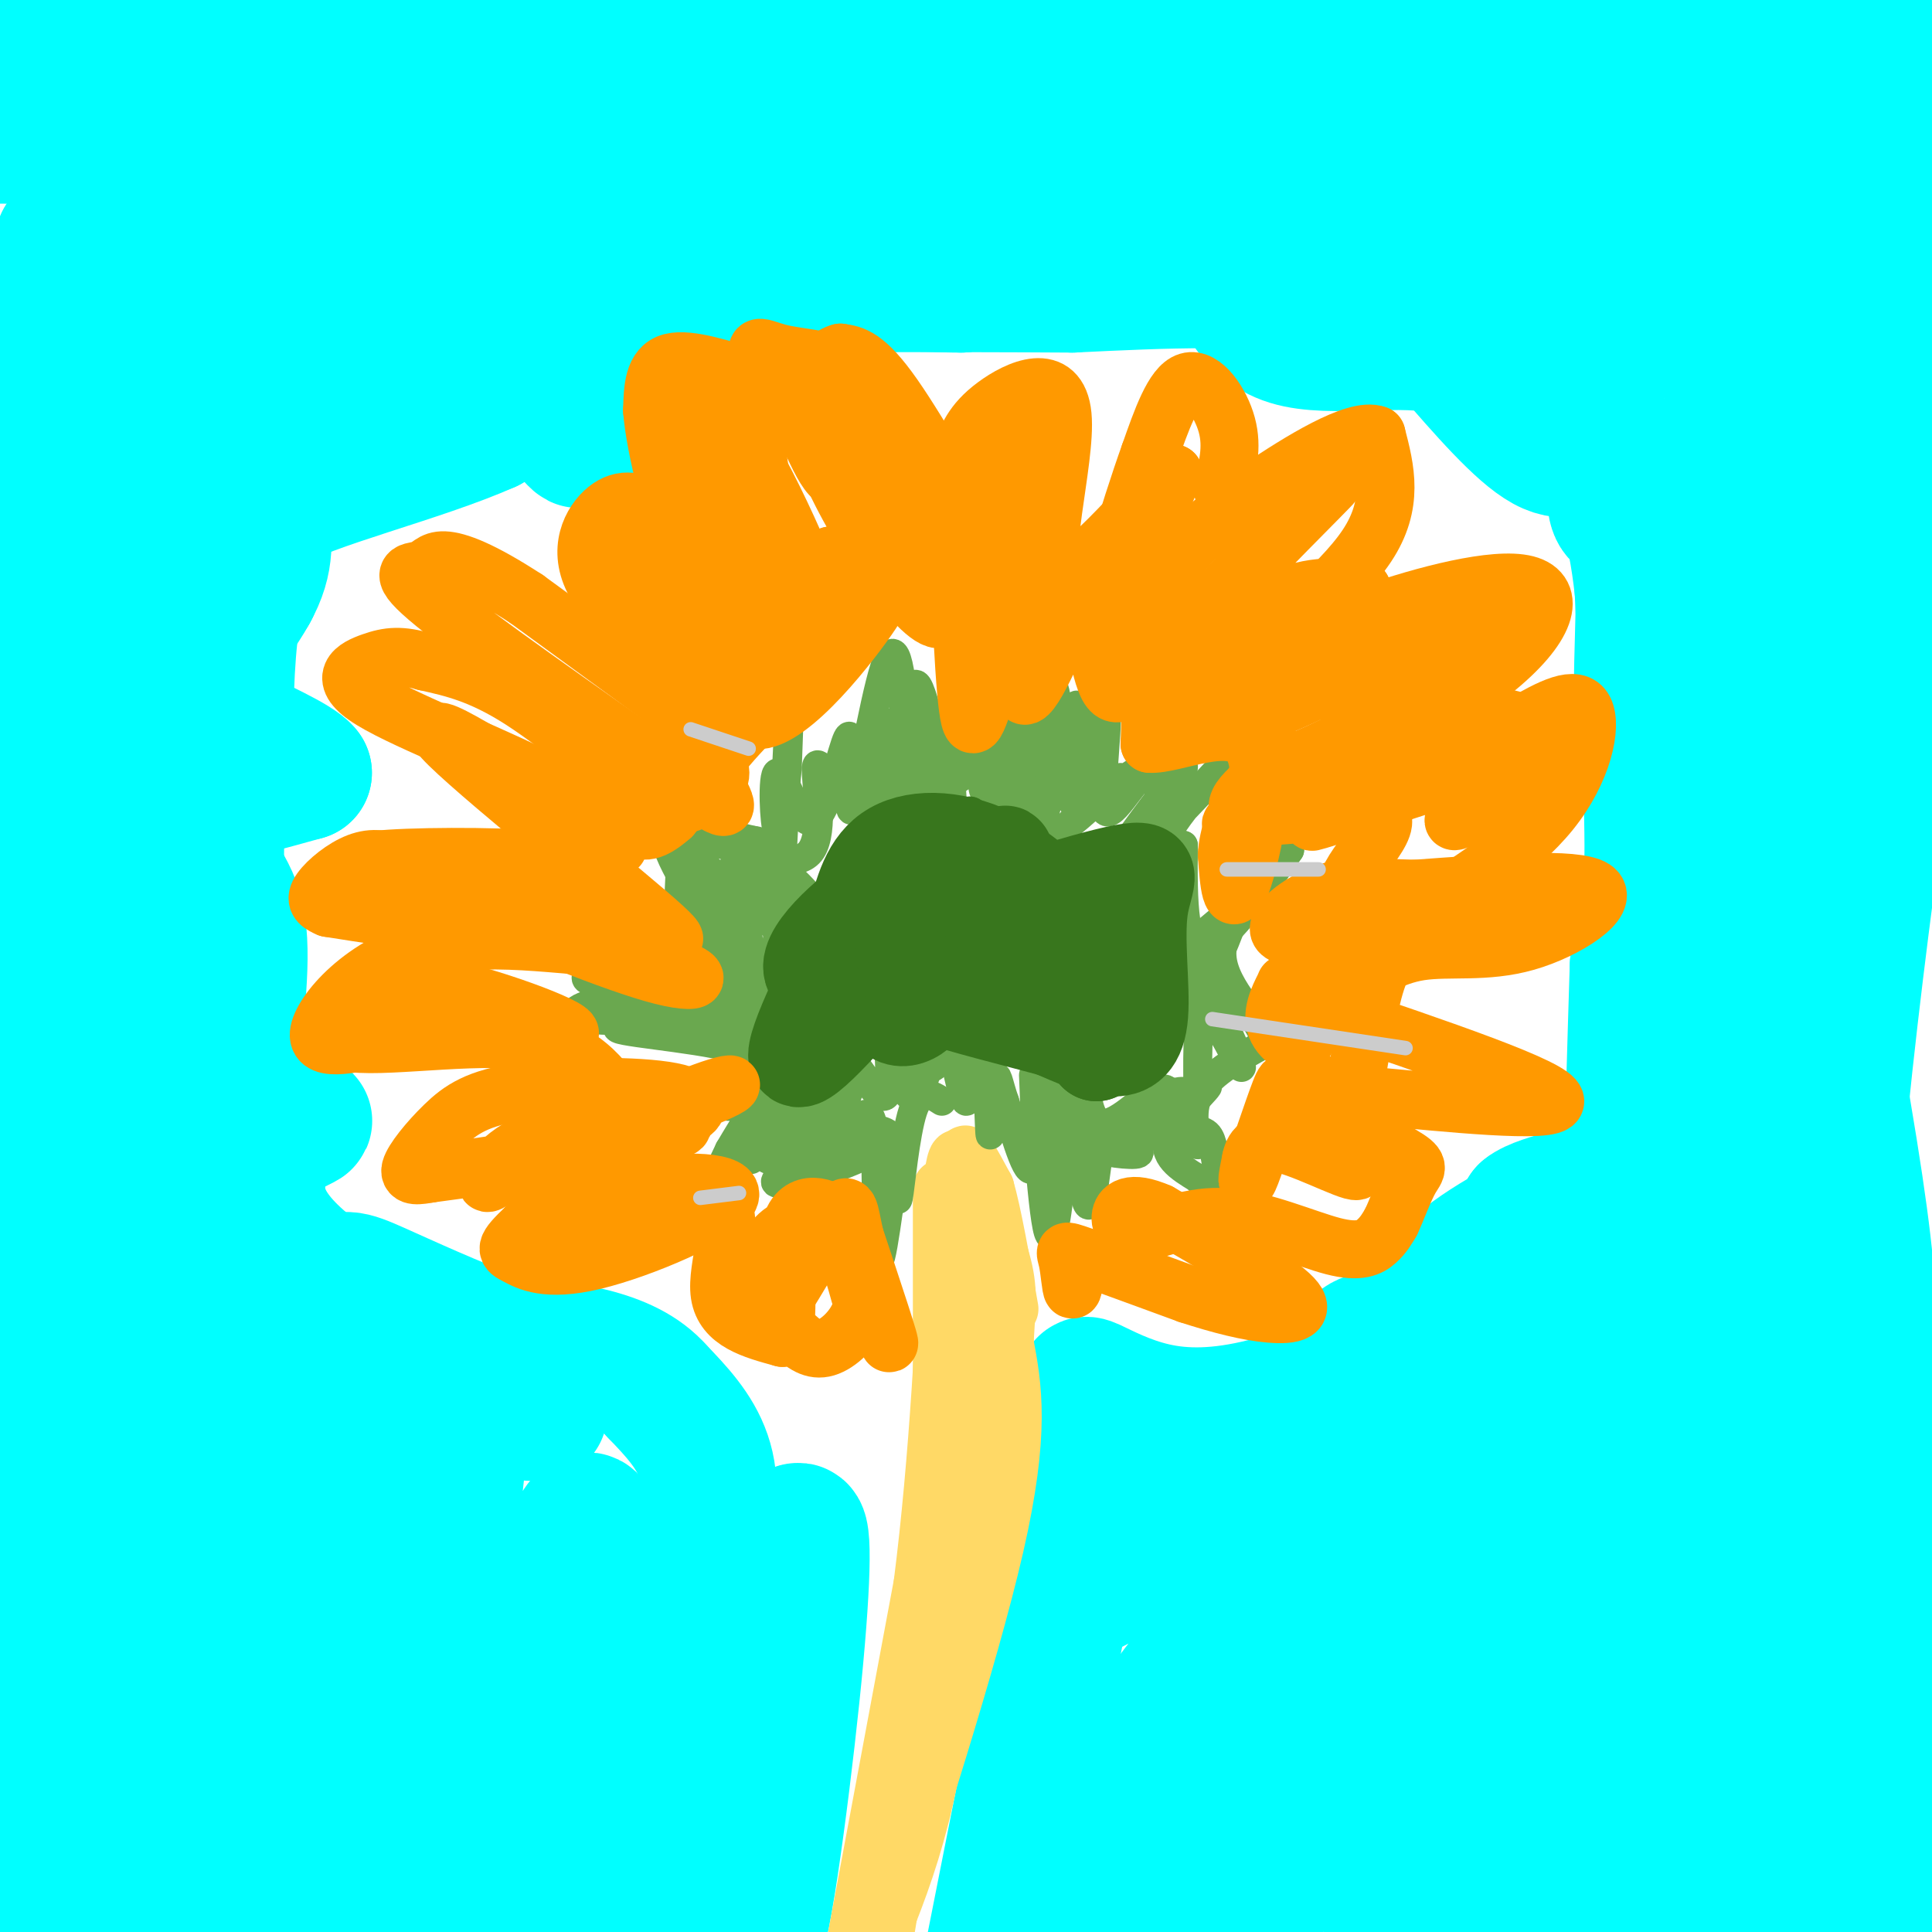 <svg viewBox='0 0 400 400' version='1.1' xmlns='http://www.w3.org/2000/svg' xmlns:xlink='http://www.w3.org/1999/xlink'><g fill='none' stroke='#00ffff' stroke-width='28' stroke-linecap='round' stroke-linejoin='round'><path d='M74,29c0.000,0.000 -88.000,-1.000 -88,-1'/><path d='M24,23c71.185,-3.006 142.371,-6.011 155,-10c12.629,-3.989 -33.298,-8.961 -71,-11c-37.702,-2.039 -67.178,-1.144 -91,0c-23.822,1.144 -41.991,2.539 5,3c46.991,0.461 159.140,-0.011 167,0c7.860,0.011 -88.570,0.506 -185,1'/><path d='M4,6c-33.167,0.667 -23.583,1.833 -14,3'/><path d='M19,11c114.279,0.047 228.557,0.094 306,-2c77.443,-2.094 118.049,-6.330 64,-8c-54.049,-1.670 -202.753,-0.773 -255,0c-52.247,0.773 -8.035,1.424 0,3c8.035,1.576 -20.106,4.078 41,5c61.106,0.922 211.459,0.263 228,0c16.541,-0.263 -100.729,-0.132 -218,0'/><path d='M185,9c-37.355,0.111 -21.742,0.390 -29,2c-7.258,1.610 -37.386,4.551 -14,5c23.386,0.449 100.286,-1.592 114,-1c13.714,0.592 -35.757,3.819 -75,8c-39.243,4.181 -68.258,9.318 -100,17c-31.742,7.682 -66.212,17.909 -81,23c-14.788,5.091 -9.894,5.045 -5,5'/><path d='M13,63c66.207,-11.795 132.413,-23.590 154,-28c21.587,-4.410 -1.447,-1.437 -21,2c-19.553,3.437 -35.626,7.336 -52,16c-16.374,8.664 -33.049,22.092 -40,25c-6.951,2.908 -4.177,-4.704 3,-17c7.177,-12.296 18.759,-29.275 24,-37c5.241,-7.725 4.142,-6.195 -8,2c-12.142,8.195 -35.326,23.056 -51,35c-15.674,11.944 -23.837,20.972 -32,30'/><path d='M1,82c21.635,-33.853 43.270,-67.705 45,-61c1.730,6.705 -16.446,53.968 -28,94c-11.554,40.032 -16.485,72.835 -16,72c0.485,-0.835 6.388,-35.306 9,-69c2.612,-33.694 1.934,-66.610 2,-68c0.066,-1.390 0.876,28.746 0,53c-0.876,24.254 -3.438,42.627 -6,61'/><path d='M7,164c2.203,2.633 10.711,-21.284 14,-59c3.289,-37.716 1.359,-89.231 3,-97c1.641,-7.769 6.851,28.208 8,93c1.149,64.792 -1.764,158.398 0,186c1.764,27.602 8.206,-10.799 11,-57c2.794,-46.201 1.941,-100.200 1,-87c-0.941,13.200 -1.971,93.600 -3,174'/><path d='M41,317c-0.558,32.800 -0.452,27.801 0,27c0.452,-0.801 1.249,2.597 -5,-57c-6.249,-59.597 -19.545,-182.189 -25,-155c-5.455,27.189 -3.069,204.158 2,238c5.069,33.842 12.823,-75.445 17,-126c4.177,-50.555 4.778,-42.380 5,-55c0.222,-12.620 0.063,-46.034 0,-57c-0.063,-10.966 -0.032,0.517 0,12'/><path d='M35,144c-0.095,62.357 -0.333,212.250 0,209c0.333,-3.250 1.238,-159.643 2,-176c0.762,-16.357 1.381,107.321 2,231'/><path d='M42,400c0.585,-35.786 1.171,-71.573 0,-92c-1.171,-20.427 -4.097,-25.496 -7,-24c-2.903,1.496 -5.781,9.557 -9,19c-3.219,9.443 -6.777,20.270 -10,39c-3.223,18.730 -6.112,45.365 -9,72'/><path d='M9,404c6.917,-46.333 13.833,-92.667 17,-92c3.167,0.667 2.583,48.333 2,96'/><path d='M41,386c6.304,-10.821 12.609,-21.641 18,-41c5.391,-19.359 9.870,-47.256 7,-29c-2.870,18.256 -13.089,82.667 -12,78c1.089,-4.667 13.485,-78.410 17,-82c3.515,-3.590 -1.853,62.974 0,76c1.853,13.026 10.926,-27.487 20,-68'/><path d='M91,320c4.383,-18.686 5.340,-31.402 3,-10c-2.340,21.402 -7.978,76.922 -2,74c5.978,-2.922 23.571,-64.287 29,-69c5.429,-4.713 -1.306,47.225 1,58c2.306,10.775 13.653,-19.612 25,-50'/><path d='M147,323c1.591,7.762 -6.933,52.168 -5,55c1.933,2.832 14.322,-35.911 19,-48c4.678,-12.089 1.644,2.476 -1,12c-2.644,9.524 -4.898,14.007 -4,9c0.898,-5.007 4.949,-19.503 9,-34'/><path d='M165,317c1.674,-1.609 1.360,11.370 -1,34c-2.360,22.630 -6.767,54.911 -8,50c-1.233,-4.911 0.706,-47.015 0,-57c-0.706,-9.985 -4.059,12.147 -9,28c-4.941,15.853 -11.471,25.426 -18,35'/><path d='M116,394c9.133,-15.711 18.267,-31.422 8,-25c-10.267,6.422 -39.933,34.978 -40,31c-0.067,-3.978 29.467,-40.489 59,-77'/><path d='M143,323c8.667,-18.667 0.833,-26.833 -7,-35'/><path d='M136,288c-6.500,-7.500 -19.250,-8.750 -32,-10'/><path d='M104,278c-10.374,-3.848 -20.307,-8.468 -26,-11c-5.693,-2.532 -7.144,-2.978 -10,0c-2.856,2.978 -7.115,9.379 -10,15c-2.885,5.621 -4.396,10.463 3,12c7.396,1.537 23.698,-0.232 40,-2'/><path d='M101,292c10.060,0.357 15.208,2.250 6,-3c-9.208,-5.250 -32.774,-17.643 -44,-27c-11.226,-9.357 -10.113,-15.679 -9,-22'/><path d='M54,240c1.536,-5.369 9.875,-7.792 9,-8c-0.875,-0.208 -10.964,1.798 -15,0c-4.036,-1.798 -2.018,-7.399 0,-13'/><path d='M48,219c0.774,-7.929 2.708,-21.250 1,-29c-1.708,-7.750 -7.060,-9.929 -9,-24c-1.940,-14.071 -0.470,-40.036 1,-66'/><path d='M41,100c-0.536,-10.786 -2.375,-4.750 6,-6c8.375,-1.250 26.964,-9.786 39,-13c12.036,-3.214 17.518,-1.107 23,1'/><path d='M109,82c6.440,3.131 11.042,10.458 11,9c-0.042,-1.458 -4.726,-11.702 -6,-18c-1.274,-6.298 0.863,-8.649 3,-11'/><path d='M117,62c7.044,-3.667 23.156,-7.333 27,-7c3.844,0.333 -4.578,4.667 -13,9'/><path d='M131,64c1.584,-0.301 12.043,-5.555 24,-13c11.957,-7.445 25.411,-17.081 54,-18c28.589,-0.919 72.311,6.880 97,10c24.689,3.120 30.344,1.560 36,0'/><path d='M342,43c11.644,-0.455 22.753,-1.592 33,-4c10.247,-2.408 19.631,-6.086 23,-8c3.369,-1.914 0.723,-2.063 0,-3c-0.723,-0.938 0.476,-2.664 -14,-4c-14.476,-1.336 -44.628,-2.283 -72,0c-27.372,2.283 -51.963,7.795 -61,10c-9.037,2.205 -2.518,1.102 4,0'/><path d='M255,34c14.954,2.682 50.338,9.386 69,18c18.662,8.614 20.600,19.137 21,16c0.400,-3.137 -0.738,-19.934 7,13c7.738,32.934 24.353,115.598 31,157c6.647,41.402 3.328,41.544 0,55c-3.328,13.456 -6.664,40.228 -10,67'/><path d='M373,360c-0.687,-12.357 2.596,-76.749 8,-130c5.404,-53.251 12.929,-95.360 17,-135c4.071,-39.640 4.689,-76.811 2,-81c-2.689,-4.189 -8.686,24.603 -14,70c-5.314,45.397 -9.947,107.399 -12,106c-2.053,-1.399 -1.527,-66.200 -1,-131'/><path d='M373,59c0.106,-26.351 0.870,-26.730 -1,-4c-1.870,22.730 -6.374,68.569 -8,112c-1.626,43.431 -0.372,84.454 -1,109c-0.628,24.546 -3.137,32.616 -5,45c-1.863,12.384 -3.079,29.084 -2,7c1.079,-22.084 4.454,-82.950 6,-96c1.546,-13.050 1.262,21.717 0,43c-1.262,21.283 -3.504,29.081 -10,51c-6.496,21.919 -17.248,57.960 -28,94'/><path d='M332,393c9.083,-34.250 18.167,-68.500 21,-66c2.833,2.500 -0.583,41.750 -4,81'/><path d='M360,390c14.542,-38.446 29.083,-76.893 35,-89c5.917,-12.107 3.208,2.125 1,16c-2.208,13.875 -3.917,27.393 -7,43c-3.083,15.607 -7.542,33.304 -12,51'/><path d='M383,379c6.219,-49.467 12.438,-98.934 15,-88c2.562,10.934 1.467,82.270 0,104c-1.467,21.730 -3.308,-6.144 -7,-20c-3.692,-13.856 -9.237,-13.693 -14,-15c-4.763,-1.307 -8.744,-4.083 -24,-2c-15.256,2.083 -41.787,9.024 -53,11c-11.213,1.976 -7.106,-1.012 -3,-4'/><path d='M297,365c21.653,-11.026 77.285,-36.593 98,-49c20.715,-12.407 6.511,-11.656 -1,-19c-7.511,-7.344 -8.330,-22.785 -12,-35c-3.670,-12.215 -10.191,-21.204 -15,-24c-4.809,-2.796 -7.904,0.602 -11,4'/><path d='M356,242c-6.745,6.807 -18.107,21.825 -31,31c-12.893,9.175 -27.317,12.509 -34,14c-6.683,1.491 -5.624,1.140 -6,0c-0.376,-1.140 -2.188,-3.070 -4,-5'/><path d='M281,282c-0.750,-1.881 -0.625,-4.083 4,-5c4.625,-0.917 13.750,-0.548 21,-3c7.250,-2.452 12.625,-7.726 18,-13'/><path d='M324,261c1.667,-3.833 -3.167,-6.917 -8,-10'/><path d='M316,251c3.071,-2.583 14.750,-4.042 21,-8c6.250,-3.958 7.071,-10.417 7,-16c-0.071,-5.583 -1.036,-10.292 -2,-15'/><path d='M342,212c-1.451,-3.016 -4.080,-3.056 -1,-6c3.080,-2.944 11.868,-8.793 15,-17c3.132,-8.207 0.609,-18.774 -2,-24c-2.609,-5.226 -5.305,-5.113 -8,-5'/><path d='M346,160c-2.676,-1.026 -5.367,-1.089 -6,-10c-0.633,-8.911 0.791,-26.668 0,-35c-0.791,-8.332 -3.797,-7.238 -5,-9c-1.203,-1.762 -0.601,-6.381 0,-11'/><path d='M335,95c-0.774,-2.905 -2.708,-4.667 -5,-4c-2.292,0.667 -4.940,3.762 -10,1c-5.060,-2.762 -12.530,-11.381 -20,-20'/><path d='M300,72c-9.822,-2.667 -24.378,0.667 -33,-2c-8.622,-2.667 -11.311,-11.333 -14,-20'/><path d='M253,50c-11.333,-1.833 -32.667,3.583 -54,9'/><path d='M199,59c-17.810,0.024 -35.333,-4.417 -47,-4c-11.667,0.417 -17.476,5.690 -25,12c-7.524,6.310 -16.762,13.655 -26,21'/><path d='M101,88c-14.133,6.289 -36.467,11.511 -46,17c-9.533,5.489 -6.267,11.244 -3,17'/><path d='M52,122c-1.265,2.624 -2.927,0.683 -4,7c-1.073,6.317 -1.558,20.893 -1,28c0.558,7.107 2.159,6.745 5,6c2.841,-0.745 6.920,-1.872 11,-3'/><path d='M63,160c-1.504,-2.152 -10.764,-6.030 -14,-8c-3.236,-1.970 -0.448,-2.030 -7,1c-6.552,3.030 -22.443,9.152 -32,14c-9.557,4.848 -12.778,8.424 -16,12'/><path d='M223,316c0.000,0.000 -19.000,96.000 -19,96'/><path d='M209,402c6.622,-18.333 13.244,-36.667 17,-40c3.756,-3.333 4.644,8.333 5,19c0.356,10.667 0.178,20.333 0,30'/><path d='M238,402c8.536,-26.658 17.072,-53.315 17,-46c-0.072,7.315 -8.751,48.604 -2,47c6.751,-1.604 28.933,-46.100 36,-52c7.067,-5.900 -0.982,26.796 -2,39c-1.018,12.204 4.995,3.915 10,-1c5.005,-4.915 9.003,-6.458 13,-8'/><path d='M310,381c9.133,-7.694 25.466,-22.931 25,-16c-0.466,6.931 -17.730,36.028 -19,33c-1.270,-3.028 13.453,-38.183 26,-61c12.547,-22.817 22.916,-33.297 4,-23c-18.916,10.297 -67.119,41.371 -81,49c-13.881,7.629 6.559,-8.185 27,-24'/><path d='M292,339c14.554,-13.982 37.439,-36.937 53,-52c15.561,-15.063 23.800,-22.234 -2,-3c-25.800,19.234 -85.637,64.872 -99,71c-13.363,6.128 19.748,-27.254 37,-45c17.252,-17.746 18.645,-19.855 3,-12c-15.645,7.855 -48.327,25.673 -61,32c-12.673,6.327 -5.336,1.164 2,-4'/><path d='M225,326c7.036,-7.476 23.625,-24.167 25,-28c1.375,-3.833 -12.464,5.190 -19,6c-6.536,0.810 -5.768,-6.595 -5,-14'/><path d='M226,290c-1.303,-3.125 -2.062,-3.937 0,-3c2.062,0.937 6.944,3.622 13,5c6.056,1.378 13.284,1.448 23,-1c9.716,-2.448 21.919,-7.414 28,-11c6.081,-3.586 6.041,-5.793 6,-8'/><path d='M296,272c1.423,-3.094 1.979,-6.829 9,-12c7.021,-5.171 20.506,-11.777 27,-14c6.494,-2.223 5.998,-0.064 6,-7c0.002,-6.936 0.501,-22.968 1,-39'/><path d='M339,200c0.911,-7.933 2.689,-8.267 3,-20c0.311,-11.733 -0.844,-34.867 -2,-58'/><path d='M340,122c-1.571,-14.429 -4.500,-21.500 -7,-28c-2.500,-6.500 -4.571,-12.429 -14,-18c-9.429,-5.571 -26.214,-10.786 -43,-16'/><path d='M276,60c-16.167,-2.833 -35.083,-1.917 -54,-1'/><path d='M222,59c-25.000,-0.167 -60.500,-0.083 -96,0'/><path d='M126,59c-19.923,-0.817 -21.732,-2.858 -29,0c-7.268,2.858 -19.995,10.616 -28,17c-8.005,6.384 -11.287,11.396 -13,16c-1.713,4.604 -1.856,8.802 -2,13'/><path d='M54,105c0.222,4.333 1.778,8.667 -1,15c-2.778,6.333 -9.889,14.667 -17,23'/></g>
<g fill='none' stroke='#ffd966' stroke-width='12' stroke-linecap='round' stroke-linejoin='round'><path d='M195,246c0.000,0.000 0.000,104.000 0,104'/><path d='M195,350c-2.667,27.000 -9.333,42.500 -16,58'/><path d='M177,403c0.000,0.000 14.000,-75.000 14,-75'/><path d='M191,328c3.333,-26.167 4.667,-54.083 6,-82'/><path d='M197,246c1.512,-12.695 2.292,-3.434 3,6c0.708,9.434 1.344,19.040 0,33c-1.344,13.960 -4.670,32.274 -6,39c-1.330,6.726 -0.665,1.863 0,-3'/><path d='M194,321c3.333,-15.222 11.667,-51.778 13,-56c1.333,-4.222 -4.333,23.889 -10,52'/><path d='M197,317c-4.667,27.156 -11.333,69.044 -14,85c-2.667,15.956 -1.333,5.978 0,-4'/><path d='M183,398c5.022,-16.089 17.578,-54.311 23,-78c5.422,-23.689 3.711,-32.844 2,-42'/><path d='M208,278c0.548,-9.310 0.917,-11.583 -1,-18c-1.917,-6.417 -6.119,-16.976 -7,-20c-0.881,-3.024 1.560,1.488 4,6'/><path d='M204,246c1.500,5.167 3.250,15.083 5,25'/></g>
<g fill='none' stroke='#6aa84f' stroke-width='6' stroke-linecap='round' stroke-linejoin='round'><path d='M195,228c-2.200,-1.422 -4.400,-2.844 -6,2c-1.600,4.844 -2.600,15.956 -3,18c-0.400,2.044 -0.200,-4.978 0,-12'/><path d='M186,236c-0.905,5.345 -3.167,24.708 -4,25c-0.833,0.292 -0.238,-18.488 -1,-26c-0.762,-7.512 -2.881,-3.756 -5,0'/><path d='M176,235c-5.848,2.759 -17.970,9.657 -15,10c2.970,0.343 21.030,-5.869 23,-9c1.970,-3.131 -12.152,-3.180 -19,-2c-6.848,1.180 -6.424,3.590 -6,6'/><path d='M159,240c2.715,-0.711 12.501,-5.490 14,-8c1.499,-2.510 -5.289,-2.753 -11,0c-5.711,2.753 -10.346,8.501 -12,10c-1.654,1.499 -0.327,-1.250 1,-4'/><path d='M151,238c2.774,-4.786 9.208,-14.750 9,-16c-0.208,-1.250 -7.060,6.214 -9,7c-1.940,0.786 1.030,-5.107 4,-11'/><path d='M155,218c-6.571,-2.714 -25.000,-4.000 -27,-5c-2.000,-1.000 12.429,-1.714 20,-1c7.571,0.714 8.286,2.857 9,5'/><path d='M157,217c-3.115,-2.719 -15.402,-12.018 -24,-15c-8.598,-2.982 -13.507,0.351 -11,1c2.507,0.649 12.431,-1.386 19,-1c6.569,0.386 9.785,3.193 13,6'/><path d='M154,208c-0.735,0.504 -9.073,-1.236 -12,-10c-2.927,-8.764 -0.442,-24.552 0,-29c0.442,-4.448 -1.159,2.443 0,8c1.159,5.557 5.080,9.778 9,14'/><path d='M151,191c3.182,5.375 6.636,11.812 2,5c-4.636,-6.812 -17.364,-26.872 -18,-27c-0.636,-0.128 10.818,19.678 15,27c4.182,7.322 1.091,2.161 -2,-3'/><path d='M148,193c-3.892,-6.196 -12.620,-20.187 -9,-19c3.620,1.187 19.590,17.550 22,18c2.410,0.450 -8.740,-15.014 -12,-20c-3.260,-4.986 1.370,0.507 6,6'/><path d='M155,178c4.789,4.044 13.761,11.154 14,10c0.239,-1.154 -8.254,-10.574 -12,-10c-3.746,0.574 -2.744,11.140 -2,17c0.744,5.860 1.230,7.014 2,11c0.770,3.986 1.823,10.804 3,0c1.177,-10.804 2.479,-39.230 3,-50c0.521,-10.770 0.260,-3.885 0,3'/><path d='M163,159c-0.368,4.371 -1.289,13.798 -2,13c-0.711,-0.798 -1.211,-11.822 0,-12c1.211,-0.178 4.134,10.491 7,10c2.866,-0.491 5.676,-12.140 7,-16c1.324,-3.860 1.162,0.070 1,4'/><path d='M176,158c0.012,4.464 -0.458,13.625 1,8c1.458,-5.625 4.845,-26.036 7,-30c2.155,-3.964 3.077,8.518 4,21'/><path d='M188,157c0.609,-2.088 0.132,-17.807 2,-15c1.868,2.807 6.080,24.140 7,26c0.920,1.860 -1.451,-15.754 0,-19c1.451,-3.246 6.726,7.877 12,19'/><path d='M209,168c2.676,1.113 3.366,-5.604 1,-10c-2.366,-4.396 -7.789,-6.471 -10,-9c-2.211,-2.529 -1.211,-5.513 -3,0c-1.789,5.513 -6.366,19.523 -9,19c-2.634,-0.523 -3.324,-15.578 -4,-18c-0.676,-2.422 -1.338,7.789 -2,18'/><path d='M182,168c-1.582,4.162 -4.537,5.565 0,3c4.537,-2.565 16.567,-9.100 22,-14c5.433,-4.900 4.271,-8.165 4,-8c-0.271,0.165 0.351,3.762 2,4c1.649,0.238 4.324,-2.881 7,-6'/><path d='M217,147c-1.166,4.443 -7.581,18.552 -6,17c1.581,-1.552 11.156,-18.764 12,-18c0.844,0.764 -7.045,19.504 -7,25c0.045,5.496 8.022,-2.252 16,-10'/><path d='M232,161c-0.635,1.219 -10.222,9.265 -10,9c0.222,-0.265 10.252,-8.841 16,-12c5.748,-3.159 7.214,-0.903 7,1c-0.214,1.903 -2.107,3.451 -4,5'/><path d='M241,164c-5.321,7.041 -16.622,22.145 -13,20c3.622,-2.145 22.167,-21.539 26,-26c3.833,-4.461 -7.048,6.011 -12,14c-4.952,7.989 -3.976,13.494 -3,19'/><path d='M239,191c0.841,-0.190 4.442,-10.164 3,-8c-1.442,2.164 -7.927,16.467 -4,17c3.927,0.533 18.265,-12.705 22,-16c3.735,-3.295 -3.132,3.352 -10,10'/><path d='M250,194c-3.264,7.174 -6.424,20.110 -4,17c2.424,-3.110 10.433,-22.267 10,-23c-0.433,-0.733 -9.309,16.956 -13,22c-3.691,5.044 -2.197,-2.559 0,-5c2.197,-2.441 5.099,0.279 8,3'/><path d='M251,208c2.988,4.238 6.458,13.333 6,13c-0.458,-0.333 -4.845,-10.095 -7,-11c-2.155,-0.905 -2.077,7.048 -2,15'/><path d='M248,225c-1.268,2.091 -3.439,-0.183 -6,2c-2.561,2.183 -5.511,8.822 -3,8c2.511,-0.822 10.484,-9.106 11,-10c0.516,-0.894 -6.424,5.602 -8,10c-1.576,4.398 2.212,6.699 6,9'/><path d='M248,244c1.865,2.333 3.527,3.664 4,2c0.473,-1.664 -0.243,-6.324 -1,-9c-0.757,-2.676 -1.553,-3.367 -7,-3c-5.447,0.367 -15.543,1.791 -17,3c-1.457,1.209 5.727,2.203 8,2c2.273,-0.203 -0.363,-1.601 -3,-3'/><path d='M232,236c-1.249,-1.702 -2.871,-4.456 -4,0c-1.129,4.456 -1.766,16.123 -3,13c-1.234,-3.123 -3.067,-21.035 -4,-24c-0.933,-2.965 -0.967,9.018 -1,21'/><path d='M220,246c-0.026,0.659 0.407,-8.194 0,-5c-0.407,3.194 -1.656,18.433 -3,14c-1.344,-4.433 -2.785,-28.540 -3,-32c-0.215,-3.460 0.796,13.726 0,18c-0.796,4.274 -3.398,-4.363 -6,-13'/><path d='M208,228c-1.324,-3.784 -1.634,-6.744 -2,-4c-0.366,2.744 -0.789,11.191 -1,11c-0.211,-0.191 -0.211,-9.020 -1,-14c-0.789,-4.980 -2.366,-6.110 -3,-3c-0.634,3.110 -0.324,10.460 -1,10c-0.676,-0.460 -2.338,-8.730 -4,-17'/><path d='M196,211c-1.873,1.983 -4.555,15.439 -7,16c-2.445,0.561 -4.652,-11.775 -5,-12c-0.348,-0.225 1.165,11.661 -1,12c-2.165,0.339 -8.006,-10.870 -10,-12c-1.994,-1.130 -0.141,7.820 1,11c1.141,3.180 1.571,0.590 2,-2'/><path d='M176,224c-0.051,-4.150 -1.180,-13.526 0,-18c1.180,-4.474 4.667,-4.047 8,1c3.333,5.047 6.512,14.714 9,14c2.488,-0.714 4.285,-11.808 5,-12c0.715,-0.192 0.347,10.516 3,11c2.653,0.484 8.326,-9.258 14,-19'/><path d='M215,201c2.272,2.968 0.951,19.886 2,23c1.049,3.114 4.467,-7.578 6,-7c1.533,0.578 1.182,12.425 4,15c2.818,2.575 8.805,-4.121 12,-6c3.195,-1.879 3.597,1.061 4,4'/><path d='M243,230c1.917,2.667 4.708,7.333 5,7c0.292,-0.333 -1.917,-5.667 0,-10c1.917,-4.333 7.958,-7.667 14,-11'/><path d='M262,216c-0.444,-4.733 -8.556,-11.067 -9,-18c-0.444,-6.933 6.778,-14.467 14,-22'/><path d='M267,176c-1.378,1.956 -11.822,17.844 -17,20c-5.178,2.156 -5.089,-9.422 -5,-21'/><path d='M245,175c-2.014,0.764 -4.548,13.174 -5,10c-0.452,-3.174 1.178,-21.933 -1,-25c-2.178,-3.067 -8.163,9.559 -10,8c-1.837,-1.559 0.475,-17.303 0,-20c-0.475,-2.697 -3.738,7.651 -7,18'/><path d='M222,166c-1.791,-3.868 -2.770,-22.536 -4,-24c-1.230,-1.464 -2.711,14.278 -5,16c-2.289,1.722 -5.385,-10.575 -7,-11c-1.615,-0.425 -1.747,11.021 -2,15c-0.253,3.979 -0.626,0.489 -1,-3'/><path d='M203,159c-1.150,-3.367 -3.525,-10.285 -6,-9c-2.475,1.285 -5.050,10.772 -9,15c-3.950,4.228 -9.275,3.195 -13,0c-3.725,-3.195 -5.849,-8.553 -6,-6c-0.151,2.553 1.671,13.015 -1,17c-2.671,3.985 -9.836,1.492 -17,-1'/><path d='M151,175c-6.571,-0.595 -14.500,-1.583 -19,-3c-4.500,-1.417 -5.571,-3.262 -1,-3c4.571,0.262 14.786,2.631 25,5'/><path d='M156,174c2.778,0.452 -2.778,-0.918 -4,5c-1.222,5.918 1.889,19.122 1,22c-0.889,2.878 -5.778,-4.571 -8,-7c-2.222,-2.429 -1.778,0.163 -1,3c0.778,2.837 1.889,5.918 3,9'/><path d='M147,206c-3.310,1.369 -13.083,0.292 -20,1c-6.917,0.708 -10.976,3.202 -5,4c5.976,0.798 21.988,-0.101 38,-1'/><path d='M160,210c4.844,6.867 -2.044,24.533 -4,29c-1.956,4.467 1.022,-4.267 4,-13'/></g>
<g fill='none' stroke='#38761d' stroke-width='6' stroke-linecap='round' stroke-linejoin='round'><path d='M194,188c-0.847,-2.402 -1.694,-4.804 -5,1c-3.306,5.804 -9.072,19.813 -10,17c-0.928,-2.813 2.981,-22.450 1,-22c-1.981,0.450 -9.852,20.986 -12,24c-2.148,3.014 1.426,-11.493 5,-26'/><path d='M173,182c-1.573,3.720 -8.004,26.019 -6,24c2.004,-2.019 12.444,-28.356 13,-26c0.556,2.356 -8.774,33.403 -9,33c-0.226,-0.403 8.650,-32.258 9,-39c0.350,-6.742 -7.825,11.629 -16,30'/><path d='M164,204c4.819,-3.526 24.866,-27.340 33,-34c8.134,-6.660 4.356,3.833 1,12c-3.356,8.167 -6.288,14.006 -5,13c1.288,-1.006 6.797,-8.859 8,-12c1.203,-3.141 -1.898,-1.571 -5,0'/></g>
<g fill='none' stroke='#38761d' stroke-width='20' stroke-linecap='round' stroke-linejoin='round'><path d='M193,192c-3.537,-1.908 -7.075,-3.815 -9,0c-1.925,3.815 -2.239,13.354 0,17c2.239,3.646 7.031,1.400 10,-5c2.969,-6.400 4.116,-16.952 2,-22c-2.116,-5.048 -7.495,-4.590 -12,0c-4.505,4.590 -8.136,13.313 -7,15c1.136,1.687 7.039,-3.661 9,-7c1.961,-3.339 -0.019,-4.670 -2,-6'/><path d='M184,184c-4.803,2.390 -15.811,11.366 -16,16c-0.189,4.634 10.440,4.925 16,0c5.560,-4.925 6.051,-15.065 8,-18c1.949,-2.935 5.358,1.337 8,3c2.642,1.663 4.519,0.717 6,-2c1.481,-2.717 2.566,-7.205 2,-6c-0.566,1.205 -2.783,8.102 -5,15'/><path d='M203,192c-0.345,3.108 1.293,3.380 4,4c2.707,0.620 6.482,1.590 9,0c2.518,-1.590 3.780,-5.741 3,-8c-0.780,-2.259 -3.601,-2.627 -5,1c-1.399,3.627 -1.375,11.251 0,16c1.375,4.749 4.101,6.625 6,5c1.899,-1.625 2.971,-6.750 4,-6c1.029,0.750 2.014,7.375 3,14'/><path d='M227,218c1.351,-0.657 3.228,-9.300 0,-18c-3.228,-8.700 -11.561,-17.458 -20,-22c-8.439,-4.542 -16.982,-4.869 -22,-2c-5.018,2.869 -6.509,8.935 -8,15'/><path d='M177,191c-4.889,9.533 -13.111,25.867 -12,28c1.111,2.133 11.556,-9.933 22,-22'/><path d='M187,197c13.081,-7.128 34.784,-13.949 44,-16c9.216,-2.051 5.944,0.667 5,7c-0.944,6.333 0.438,16.282 0,22c-0.438,5.718 -2.697,7.205 -6,7c-3.303,-0.205 -7.652,-2.103 -12,-4'/><path d='M218,213c-7.289,-2.000 -19.511,-5.000 -25,-7c-5.489,-2.000 -4.244,-3.000 -3,-4'/></g>
<g fill='none' stroke='#ff9900' stroke-width='12' stroke-linecap='round' stroke-linejoin='round'><path d='M146,151c0.000,0.000 -37.000,-27.000 -37,-27'/><path d='M109,124c-9.383,-6.113 -14.340,-7.896 -17,-8c-2.660,-0.104 -3.024,1.472 -5,2c-1.976,0.528 -5.565,0.008 3,7c8.565,6.992 29.282,21.496 50,36'/><path d='M140,161c10.417,7.333 11.458,7.667 9,3c-2.458,-4.667 -8.417,-14.333 -9,-16c-0.583,-1.667 4.208,4.667 9,11'/><path d='M149,159c0.802,2.844 -1.692,4.453 -4,6c-2.308,1.547 -4.429,3.032 -11,-1c-6.571,-4.032 -17.592,-13.581 -26,-19c-8.408,-5.419 -14.204,-6.710 -20,-8'/><path d='M88,137c-5.026,-1.485 -7.593,-1.196 -11,0c-3.407,1.196 -7.656,3.300 0,8c7.656,4.700 27.215,11.996 38,18c10.785,6.004 12.796,10.715 13,12c0.204,1.285 -1.398,-0.858 -3,-3'/><path d='M125,172c-10.762,-7.190 -36.167,-23.667 -34,-20c2.167,3.667 31.905,27.476 43,37c11.095,9.524 3.548,4.762 -4,0'/><path d='M130,189c-7.010,-0.278 -22.536,-0.972 -32,-3c-9.464,-2.028 -12.867,-5.389 -16,-7c-3.133,-1.611 -5.997,-1.472 -9,0c-3.003,1.472 -6.144,4.278 -7,6c-0.856,1.722 0.572,2.361 2,3'/><path d='M68,188c13.643,2.274 46.750,6.458 63,10c16.250,3.542 15.643,6.440 6,4c-9.643,-2.440 -28.321,-10.220 -47,-18'/><path d='M90,184c-11.852,-4.086 -17.981,-5.301 -12,-6c5.981,-0.699 24.072,-0.880 34,0c9.928,0.880 11.694,2.823 13,6c1.306,3.177 2.153,7.589 3,12'/><path d='M128,196c-6.798,0.786 -25.292,-3.250 -39,0c-13.708,3.250 -22.631,13.786 -23,18c-0.369,4.214 7.815,2.107 16,0'/><path d='M82,214c2.201,-1.030 -0.297,-3.606 8,-3c8.297,0.606 27.388,4.394 28,3c0.612,-1.394 -17.254,-7.970 -28,-10c-10.746,-2.030 -14.373,0.485 -18,3'/><path d='M72,207c-4.673,2.722 -7.356,8.029 1,9c8.356,0.971 27.750,-2.392 39,0c11.250,2.392 14.357,10.541 18,14c3.643,3.459 7.821,2.230 12,1'/><path d='M142,231c2.832,-0.902 3.911,-3.656 -3,-5c-6.911,-1.344 -21.811,-1.278 -31,0c-9.189,1.278 -12.666,3.767 -16,7c-3.334,3.233 -6.524,7.209 -7,9c-0.476,1.791 1.762,1.395 4,1'/><path d='M89,243c13.298,-1.721 44.544,-6.523 51,-9c6.456,-2.477 -11.877,-2.628 -23,0c-11.123,2.628 -15.035,8.037 -16,10c-0.965,1.963 1.018,0.482 3,-1'/><path d='M104,243c11.167,-4.024 37.583,-13.583 45,-17c7.417,-3.417 -4.167,-0.690 -14,5c-9.833,5.690 -17.917,14.345 -26,23'/><path d='M109,254c-4.926,4.662 -4.243,4.818 -2,6c2.243,1.182 6.044,3.389 16,1c9.956,-2.389 26.065,-9.374 28,-13c1.935,-3.626 -10.304,-3.893 -18,-2c-7.696,1.893 -10.848,5.947 -14,10'/><path d='M119,256c-1.729,0.810 0.949,-2.164 8,-5c7.051,-2.836 18.475,-5.533 22,-2c3.525,3.533 -0.850,13.295 0,19c0.850,5.705 6.925,7.352 13,9'/><path d='M162,277c1.796,-3.975 -0.213,-18.412 2,-24c2.213,-5.588 8.649,-2.326 9,-1c0.351,1.326 -5.383,0.718 -9,2c-3.617,1.282 -5.119,4.455 -6,7c-0.881,2.545 -1.142,4.464 0,7c1.142,2.536 3.688,5.690 6,8c2.312,2.310 4.392,3.776 7,3c2.608,-0.776 5.745,-3.793 7,-7c1.255,-3.207 0.627,-6.603 0,-10'/><path d='M178,262c-1.012,-4.190 -3.542,-9.667 -2,-5c1.542,4.667 7.155,19.476 8,21c0.845,1.524 -3.077,-10.238 -7,-22'/><path d='M177,256c-1.278,-5.490 -0.971,-8.214 -4,-4c-3.029,4.214 -9.392,15.365 -10,16c-0.608,0.635 4.541,-9.247 8,-11c3.459,-1.753 5.230,4.624 7,11'/><path d='M223,260c-0.351,3.560 -0.702,7.119 -1,7c-0.298,-0.119 -0.542,-3.917 -1,-6c-0.458,-2.083 -1.131,-2.452 3,-1c4.131,1.452 13.065,4.726 22,8'/><path d='M246,268c6.690,2.179 12.417,3.625 17,4c4.583,0.375 8.024,-0.321 4,-4c-4.024,-3.679 -15.512,-10.339 -27,-17'/><path d='M240,251c-6.102,-2.661 -7.857,-0.812 -8,1c-0.143,1.812 1.326,3.588 5,3c3.674,-0.588 9.552,-3.539 17,-3c7.448,0.539 16.467,4.568 22,6c5.533,1.432 7.581,0.266 9,-1c1.419,-1.266 2.210,-2.633 3,-4'/><path d='M288,253c1.202,-2.504 2.706,-6.763 4,-9c1.294,-2.237 2.377,-2.450 -2,-5c-4.377,-2.550 -14.214,-7.436 -19,-11c-4.786,-3.564 -4.519,-5.806 -6,-2c-1.481,3.806 -4.709,13.659 -6,17c-1.291,3.341 -0.646,0.171 0,-3'/><path d='M259,240c0.376,-1.705 1.317,-4.467 7,-3c5.683,1.467 16.107,7.164 15,5c-1.107,-2.164 -13.745,-12.190 -15,-16c-1.255,-3.810 8.872,-1.405 19,1'/><path d='M285,227c13.311,1.222 37.089,3.778 37,1c-0.089,-2.778 -24.044,-10.889 -48,-19'/><path d='M274,209c-9.015,-4.452 -7.554,-6.082 -8,-5c-0.446,1.082 -2.800,4.878 -2,8c0.800,3.122 4.754,5.571 6,4c1.246,-1.571 -0.215,-7.163 1,-10c1.215,-2.837 5.108,-2.918 9,-3'/><path d='M280,203c3.571,-1.877 7.998,-5.070 14,-6c6.002,-0.930 13.577,0.404 22,-2c8.423,-2.404 17.692,-8.544 14,-11c-3.692,-2.456 -20.346,-1.228 -37,0'/><path d='M293,184c-9.271,-0.242 -13.949,-0.848 -19,1c-5.051,1.848 -10.475,6.152 -9,8c1.475,1.848 9.850,1.242 16,0c6.150,-1.242 10.075,-3.121 14,-5'/><path d='M295,188c7.486,-4.021 19.203,-11.573 26,-20c6.797,-8.427 8.676,-17.730 7,-21c-1.676,-3.270 -6.907,-0.506 -13,3c-6.093,3.506 -13.046,7.753 -20,12'/><path d='M295,162c-10.267,4.311 -25.933,9.089 -23,8c2.933,-1.089 24.467,-8.044 46,-15'/><path d='M318,155c2.060,2.369 -15.792,15.792 -17,15c-1.208,-0.792 14.226,-15.798 13,-20c-1.226,-4.202 -19.113,2.399 -37,9'/><path d='M277,159c-12.778,5.222 -26.222,13.778 -21,11c5.222,-2.778 29.111,-16.889 53,-31'/><path d='M309,139c11.405,-9.095 13.417,-16.333 7,-18c-6.417,-1.667 -21.262,2.238 -32,6c-10.738,3.762 -17.369,7.381 -24,11'/><path d='M260,138c-5.732,5.175 -8.062,12.614 -9,13c-0.938,0.386 -0.483,-6.281 9,-12c9.483,-5.719 27.995,-10.491 34,-11c6.005,-0.509 -0.498,3.246 -7,7'/><path d='M287,135c-7.469,4.518 -22.641,12.314 -30,14c-7.359,1.686 -6.904,-2.738 0,-10c6.904,-7.262 20.258,-17.360 26,-26c5.742,-8.640 3.871,-15.820 2,-23'/><path d='M285,90c-4.304,-1.671 -16.065,5.652 -24,11c-7.935,5.348 -12.044,8.722 -15,12c-2.956,3.278 -4.757,6.459 -6,13c-1.243,6.541 -1.926,16.440 0,17c1.926,0.560 6.463,-8.220 11,-17'/><path d='M251,126c8.528,-9.597 24.349,-25.091 25,-26c0.651,-0.909 -13.867,12.767 -23,23c-9.133,10.233 -12.882,17.024 -10,16c2.882,-1.024 12.395,-9.864 20,-14c7.605,-4.136 13.303,-3.568 19,-3'/><path d='M282,122c-0.273,5.654 -10.455,21.289 -5,22c5.455,0.711 26.545,-13.501 31,-15c4.455,-1.499 -7.727,9.715 -18,17c-10.273,7.285 -18.636,10.643 -27,14'/><path d='M263,160c-6.646,4.456 -9.761,8.596 -3,9c6.761,0.404 23.397,-2.930 26,0c2.603,2.930 -8.828,12.123 -7,16c1.828,3.877 16.914,2.439 32,1'/><path d='M311,186c5.356,1.303 2.745,4.061 -2,6c-4.745,1.939 -11.624,3.061 -16,4c-4.376,0.939 -6.250,1.697 -8,7c-1.750,5.303 -3.375,15.152 -5,25'/><path d='M280,228c-1.000,4.000 -1.000,1.500 -1,-1'/><path d='M253,101c1.133,-4.156 2.267,-8.311 1,-13c-1.267,-4.689 -4.933,-9.911 -8,-9c-3.067,0.911 -5.533,7.956 -8,15'/><path d='M238,94c-4.133,11.489 -10.467,32.711 -10,35c0.467,2.289 7.733,-14.356 15,-31'/><path d='M243,98c-3.376,1.896 -19.317,22.137 -24,21c-4.683,-1.137 1.893,-23.652 1,-33c-0.893,-9.348 -9.255,-5.528 -14,-2c-4.745,3.528 -5.872,6.764 -7,10'/><path d='M199,94c-0.997,12.249 0.011,37.871 1,49c0.989,11.129 1.959,7.766 5,-2c3.041,-9.766 8.155,-25.933 10,-31c1.845,-5.067 0.423,0.967 -1,7'/><path d='M214,117c-1.236,8.400 -3.826,25.899 -2,27c1.826,1.101 8.070,-14.197 11,-21c2.930,-6.803 2.548,-5.112 3,1c0.452,6.112 1.737,16.646 4,19c2.263,2.354 5.504,-3.470 7,-3c1.496,0.470 1.248,7.235 1,14'/><path d='M238,154c4.988,0.369 16.958,-5.708 21,0c4.042,5.708 0.155,23.202 -2,29c-2.155,5.798 -2.577,-0.101 -3,-6'/><path d='M254,177c0.132,-3.522 1.963,-9.325 5,-14c3.037,-4.675 7.279,-8.220 -1,-16c-8.279,-7.780 -29.080,-19.794 -39,-30c-9.920,-10.206 -8.960,-18.603 -8,-27'/><path d='M211,90c-1.943,-0.582 -2.799,11.463 -3,19c-0.201,7.537 0.254,10.568 -4,4c-4.254,-6.568 -13.215,-22.734 -19,-31c-5.785,-8.266 -8.392,-8.633 -11,-9'/><path d='M174,73c-3.979,0.952 -8.427,7.833 -3,22c5.427,14.167 20.730,35.622 24,33c3.270,-2.622 -5.494,-29.321 -11,-42c-5.506,-12.679 -7.753,-11.340 -10,-10'/><path d='M174,76c-4.032,-1.984 -9.112,-1.944 -13,-3c-3.888,-1.056 -6.585,-3.207 -1,6c5.585,9.207 19.453,29.774 25,37c5.547,7.226 2.774,1.113 0,-5'/><path d='M185,111c-0.889,-8.002 -3.110,-25.508 -5,-27c-1.890,-1.492 -3.448,13.028 -6,15c-2.552,1.972 -6.096,-8.606 -9,-14c-2.904,-5.394 -5.166,-5.606 -10,-7c-4.834,-1.394 -12.238,-3.970 -16,-3c-3.762,0.970 -3.881,5.485 -4,10'/><path d='M135,85c0.616,7.700 4.155,21.951 9,34c4.845,12.049 10.997,21.898 14,22c3.003,0.102 2.858,-9.542 2,-20c-0.858,-10.458 -2.429,-21.729 -4,-33'/><path d='M156,88c-0.909,-1.587 -1.182,10.946 3,23c4.182,12.054 12.818,23.630 11,16c-1.818,-7.630 -14.091,-34.466 -19,-39c-4.909,-4.534 -2.455,13.233 0,31'/><path d='M151,119c0.330,7.573 1.154,11.007 3,13c1.846,1.993 4.713,2.545 7,4c2.287,1.455 3.995,3.813 9,0c5.005,-3.813 13.309,-13.796 11,-10c-2.309,3.796 -15.231,21.370 -23,23c-7.769,1.630 -10.384,-12.685 -13,-27'/><path d='M145,122c-3.778,-7.619 -6.724,-13.166 -10,-16c-3.276,-2.834 -6.882,-2.955 -10,0c-3.118,2.955 -5.748,8.987 -1,16c4.748,7.013 16.874,15.006 29,23'/><path d='M153,145c-1.226,-4.643 -18.792,-27.750 -23,-31c-4.208,-3.250 4.940,13.357 10,13c5.060,-0.357 6.030,-17.679 7,-35'/><path d='M147,92c0.506,-9.239 -1.730,-14.837 -1,-5c0.730,9.837 4.427,35.110 9,43c4.573,7.890 10.021,-1.603 13,-7c2.979,-5.397 3.490,-6.699 4,-8'/><path d='M172,115c1.470,-0.051 3.147,3.821 4,8c0.853,4.179 0.884,8.663 -2,12c-2.884,3.337 -8.681,5.525 -15,11c-6.319,5.475 -13.159,14.238 -20,23'/><path d='M139,169c-4.667,4.167 -6.333,3.083 -8,2'/></g>
<g fill='none' stroke='#cccccc' stroke-width='3' stroke-linecap='round' stroke-linejoin='round'><path d='M155,155c0.000,0.000 -12.000,-4.000 -12,-4'/><path d='M254,180c0.000,0.000 19.000,0.000 19,0'/><path d='M153,247c0.000,0.000 -8.000,1.000 -8,1'/><path d='M251,211c0.000,0.000 40.000,6.000 40,6'/></g>
</svg>